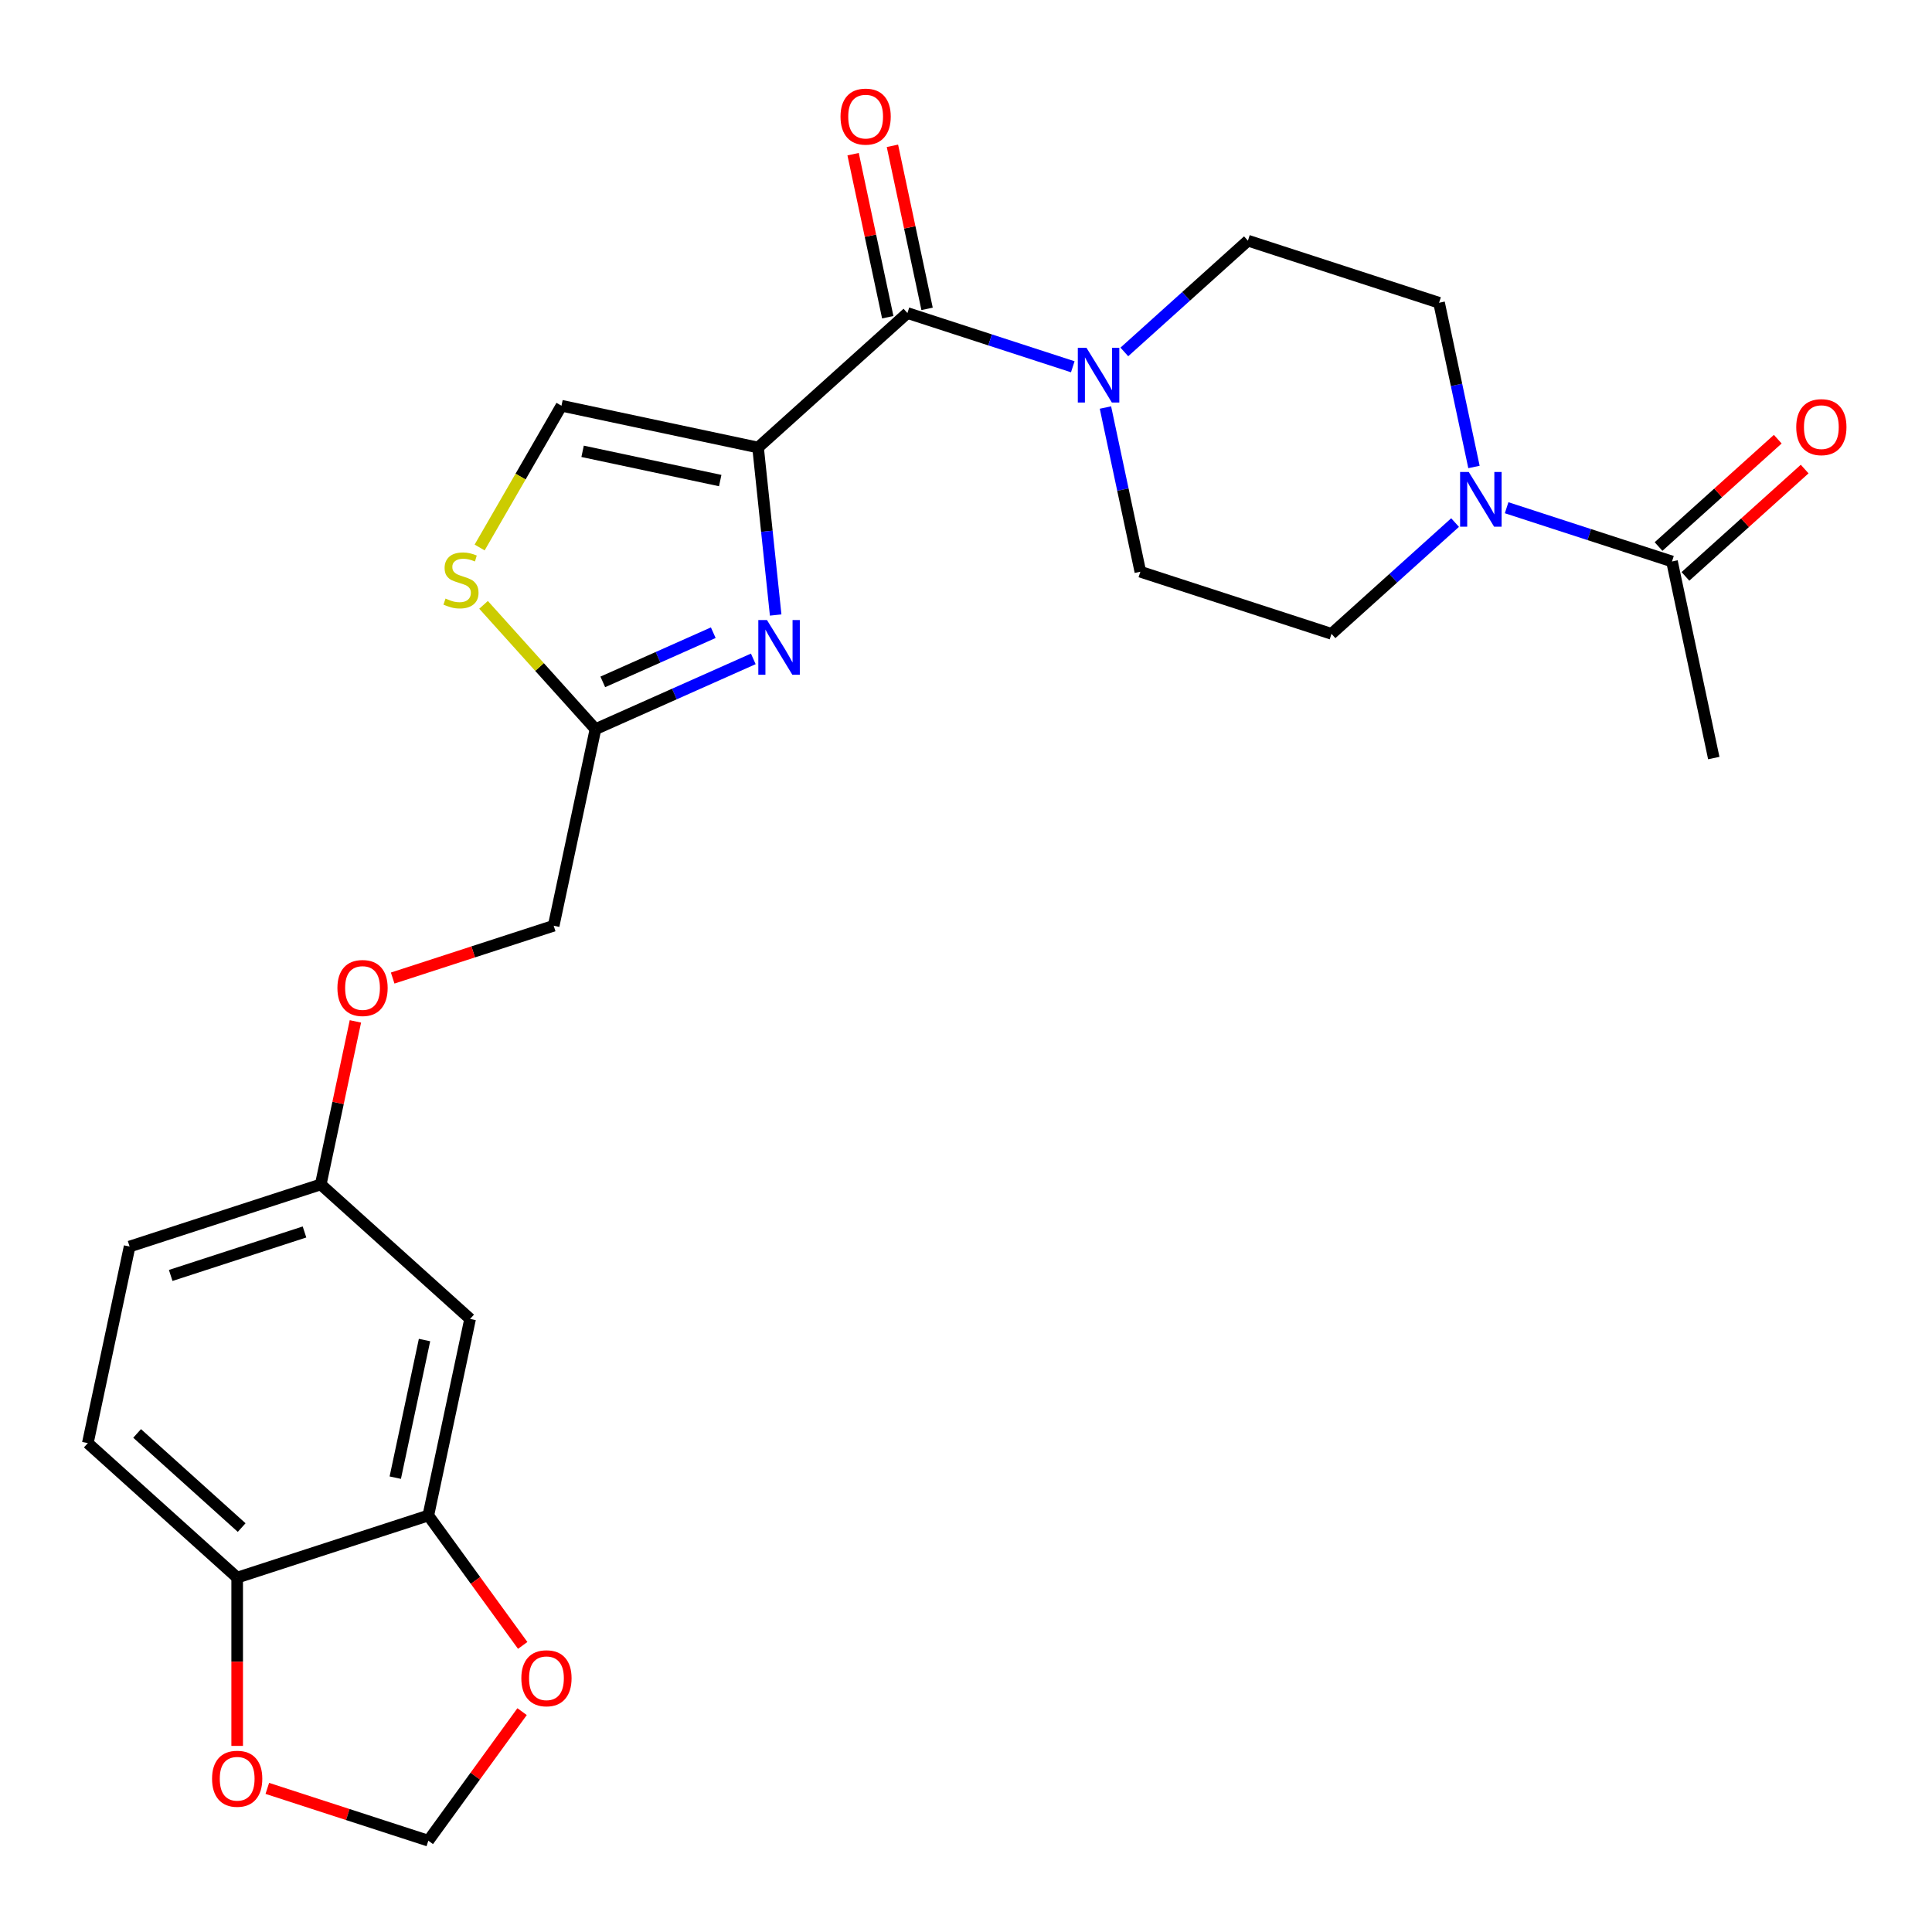 <?xml version='1.0' encoding='iso-8859-1'?>
<svg version='1.1' baseProfile='full'
              xmlns='http://www.w3.org/2000/svg'
                      xmlns:rdkit='http://www.rdkit.org/xml'
                      xmlns:xlink='http://www.w3.org/1999/xlink'
                  xml:space='preserve'
width='1000px' height='1000px' viewBox='0 0 1000 1000'>
<!-- END OF HEADER -->
<rect style='opacity:1.0;fill:#FFFFFF;stroke:none' width='1000' height='1000' x='0' y='0'> </rect>
<path class='bond-0' d='M 392.371,231.637 L 396.928,274.985' style='fill:none;fill-rule:evenodd;stroke:#000000;stroke-width:6px;stroke-linecap:butt;stroke-linejoin:miter;stroke-opacity:1' />
<path class='bond-0' d='M 396.928,274.985 L 401.484,318.333' style='fill:none;fill-rule:evenodd;stroke:#0000FF;stroke-width:6px;stroke-linecap:butt;stroke-linejoin:miter;stroke-opacity:1' />
<path class='bond-1' d='M 392.371,231.637 L 469.679,162.029' style='fill:none;fill-rule:evenodd;stroke:#000000;stroke-width:6px;stroke-linecap:butt;stroke-linejoin:miter;stroke-opacity:1' />
<path class='bond-4' d='M 392.371,231.637 L 290.617,210.008' style='fill:none;fill-rule:evenodd;stroke:#000000;stroke-width:6px;stroke-linecap:butt;stroke-linejoin:miter;stroke-opacity:1' />
<path class='bond-4' d='M 372.783,248.743 L 301.555,233.603' style='fill:none;fill-rule:evenodd;stroke:#000000;stroke-width:6px;stroke-linecap:butt;stroke-linejoin:miter;stroke-opacity:1' />
<path class='bond-5' d='M 389.905,341.034 L 349.058,359.22' style='fill:none;fill-rule:evenodd;stroke:#0000FF;stroke-width:6px;stroke-linecap:butt;stroke-linejoin:miter;stroke-opacity:1' />
<path class='bond-5' d='M 349.058,359.22 L 308.212,377.406' style='fill:none;fill-rule:evenodd;stroke:#000000;stroke-width:6px;stroke-linecap:butt;stroke-linejoin:miter;stroke-opacity:1' />
<path class='bond-5' d='M 369.188,327.483 L 340.596,340.213' style='fill:none;fill-rule:evenodd;stroke:#0000FF;stroke-width:6px;stroke-linecap:butt;stroke-linejoin:miter;stroke-opacity:1' />
<path class='bond-5' d='M 340.596,340.213 L 312.003,352.943' style='fill:none;fill-rule:evenodd;stroke:#000000;stroke-width:6px;stroke-linecap:butt;stroke-linejoin:miter;stroke-opacity:1' />
<path class='bond-2' d='M 469.679,162.029 L 512.476,175.934' style='fill:none;fill-rule:evenodd;stroke:#000000;stroke-width:6px;stroke-linecap:butt;stroke-linejoin:miter;stroke-opacity:1' />
<path class='bond-2' d='M 512.476,175.934 L 555.274,189.84' style='fill:none;fill-rule:evenodd;stroke:#0000FF;stroke-width:6px;stroke-linecap:butt;stroke-linejoin:miter;stroke-opacity:1' />
<path class='bond-13' d='M 479.854,159.866 L 470.885,117.669' style='fill:none;fill-rule:evenodd;stroke:#000000;stroke-width:6px;stroke-linecap:butt;stroke-linejoin:miter;stroke-opacity:1' />
<path class='bond-13' d='M 470.885,117.669 L 461.916,75.472' style='fill:none;fill-rule:evenodd;stroke:#FF0000;stroke-width:6px;stroke-linecap:butt;stroke-linejoin:miter;stroke-opacity:1' />
<path class='bond-13' d='M 459.503,164.192 L 450.534,121.995' style='fill:none;fill-rule:evenodd;stroke:#000000;stroke-width:6px;stroke-linecap:butt;stroke-linejoin:miter;stroke-opacity:1' />
<path class='bond-13' d='M 450.534,121.995 L 441.565,79.798' style='fill:none;fill-rule:evenodd;stroke:#FF0000;stroke-width:6px;stroke-linecap:butt;stroke-linejoin:miter;stroke-opacity:1' />
<path class='bond-14' d='M 572.177,210.936 L 581.21,253.432' style='fill:none;fill-rule:evenodd;stroke:#0000FF;stroke-width:6px;stroke-linecap:butt;stroke-linejoin:miter;stroke-opacity:1' />
<path class='bond-14' d='M 581.21,253.432 L 590.243,295.929' style='fill:none;fill-rule:evenodd;stroke:#000000;stroke-width:6px;stroke-linecap:butt;stroke-linejoin:miter;stroke-opacity:1' />
<path class='bond-15' d='M 581.955,182.163 L 613.939,153.365' style='fill:none;fill-rule:evenodd;stroke:#0000FF;stroke-width:6px;stroke-linecap:butt;stroke-linejoin:miter;stroke-opacity:1' />
<path class='bond-15' d='M 613.939,153.365 L 645.922,124.567' style='fill:none;fill-rule:evenodd;stroke:#000000;stroke-width:6px;stroke-linecap:butt;stroke-linejoin:miter;stroke-opacity:1' />
<path class='bond-3' d='M 753.145,270.479 L 721.162,299.277' style='fill:none;fill-rule:evenodd;stroke:#0000FF;stroke-width:6px;stroke-linecap:butt;stroke-linejoin:miter;stroke-opacity:1' />
<path class='bond-3' d='M 721.162,299.277 L 689.179,328.075' style='fill:none;fill-rule:evenodd;stroke:#000000;stroke-width:6px;stroke-linecap:butt;stroke-linejoin:miter;stroke-opacity:1' />
<path class='bond-7' d='M 779.827,262.802 L 822.624,276.708' style='fill:none;fill-rule:evenodd;stroke:#0000FF;stroke-width:6px;stroke-linecap:butt;stroke-linejoin:miter;stroke-opacity:1' />
<path class='bond-7' d='M 822.624,276.708 L 865.422,290.613' style='fill:none;fill-rule:evenodd;stroke:#000000;stroke-width:6px;stroke-linecap:butt;stroke-linejoin:miter;stroke-opacity:1' />
<path class='bond-27' d='M 762.924,241.707 L 753.891,199.21' style='fill:none;fill-rule:evenodd;stroke:#0000FF;stroke-width:6px;stroke-linecap:butt;stroke-linejoin:miter;stroke-opacity:1' />
<path class='bond-27' d='M 753.891,199.21 L 744.858,156.713' style='fill:none;fill-rule:evenodd;stroke:#000000;stroke-width:6px;stroke-linecap:butt;stroke-linejoin:miter;stroke-opacity:1' />
<path class='bond-6' d='M 290.617,210.008 L 269.437,246.693' style='fill:none;fill-rule:evenodd;stroke:#000000;stroke-width:6px;stroke-linecap:butt;stroke-linejoin:miter;stroke-opacity:1' />
<path class='bond-6' d='M 269.437,246.693 L 248.257,283.378' style='fill:none;fill-rule:evenodd;stroke:#CCCC00;stroke-width:6px;stroke-linecap:butt;stroke-linejoin:miter;stroke-opacity:1' />
<path class='bond-22' d='M 308.212,377.406 L 286.583,479.16' style='fill:none;fill-rule:evenodd;stroke:#000000;stroke-width:6px;stroke-linecap:butt;stroke-linejoin:miter;stroke-opacity:1' />
<path class='bond-26' d='M 308.212,377.406 L 279.248,345.238' style='fill:none;fill-rule:evenodd;stroke:#000000;stroke-width:6px;stroke-linecap:butt;stroke-linejoin:miter;stroke-opacity:1' />
<path class='bond-26' d='M 279.248,345.238 L 250.284,313.071' style='fill:none;fill-rule:evenodd;stroke:#CCCC00;stroke-width:6px;stroke-linecap:butt;stroke-linejoin:miter;stroke-opacity:1' />
<path class='bond-19' d='M 872.383,298.344 L 903.236,270.564' style='fill:none;fill-rule:evenodd;stroke:#000000;stroke-width:6px;stroke-linecap:butt;stroke-linejoin:miter;stroke-opacity:1' />
<path class='bond-19' d='M 903.236,270.564 L 934.089,242.783' style='fill:none;fill-rule:evenodd;stroke:#FF0000;stroke-width:6px;stroke-linecap:butt;stroke-linejoin:miter;stroke-opacity:1' />
<path class='bond-19' d='M 858.461,282.883 L 889.314,255.102' style='fill:none;fill-rule:evenodd;stroke:#000000;stroke-width:6px;stroke-linecap:butt;stroke-linejoin:miter;stroke-opacity:1' />
<path class='bond-19' d='M 889.314,255.102 L 920.168,227.322' style='fill:none;fill-rule:evenodd;stroke:#FF0000;stroke-width:6px;stroke-linecap:butt;stroke-linejoin:miter;stroke-opacity:1' />
<path class='bond-25' d='M 865.422,290.613 L 887.05,392.367' style='fill:none;fill-rule:evenodd;stroke:#000000;stroke-width:6px;stroke-linecap:butt;stroke-linejoin:miter;stroke-opacity:1' />
<path class='bond-8' d='M 221.698,784.422 L 243.326,682.668' style='fill:none;fill-rule:evenodd;stroke:#000000;stroke-width:6px;stroke-linecap:butt;stroke-linejoin:miter;stroke-opacity:1' />
<path class='bond-8' d='M 204.591,764.833 L 219.731,693.605' style='fill:none;fill-rule:evenodd;stroke:#000000;stroke-width:6px;stroke-linecap:butt;stroke-linejoin:miter;stroke-opacity:1' />
<path class='bond-10' d='M 221.698,784.422 L 122.762,816.568' style='fill:none;fill-rule:evenodd;stroke:#000000;stroke-width:6px;stroke-linecap:butt;stroke-linejoin:miter;stroke-opacity:1' />
<path class='bond-11' d='M 221.698,784.422 L 246.124,818.041' style='fill:none;fill-rule:evenodd;stroke:#000000;stroke-width:6px;stroke-linecap:butt;stroke-linejoin:miter;stroke-opacity:1' />
<path class='bond-11' d='M 246.124,818.041 L 270.55,851.661' style='fill:none;fill-rule:evenodd;stroke:#FF0000;stroke-width:6px;stroke-linecap:butt;stroke-linejoin:miter;stroke-opacity:1' />
<path class='bond-9' d='M 243.326,682.668 L 166.019,613.06' style='fill:none;fill-rule:evenodd;stroke:#000000;stroke-width:6px;stroke-linecap:butt;stroke-linejoin:miter;stroke-opacity:1' />
<path class='bond-12' d='M 122.762,816.568 L 122.762,860.121' style='fill:none;fill-rule:evenodd;stroke:#000000;stroke-width:6px;stroke-linecap:butt;stroke-linejoin:miter;stroke-opacity:1' />
<path class='bond-12' d='M 122.762,860.121 L 122.762,903.674' style='fill:none;fill-rule:evenodd;stroke:#FF0000;stroke-width:6px;stroke-linecap:butt;stroke-linejoin:miter;stroke-opacity:1' />
<path class='bond-28' d='M 122.762,816.568 L 45.455,746.96' style='fill:none;fill-rule:evenodd;stroke:#000000;stroke-width:6px;stroke-linecap:butt;stroke-linejoin:miter;stroke-opacity:1' />
<path class='bond-28' d='M 125.087,790.665 L 70.972,741.94' style='fill:none;fill-rule:evenodd;stroke:#000000;stroke-width:6px;stroke-linecap:butt;stroke-linejoin:miter;stroke-opacity:1' />
<path class='bond-18' d='M 270.23,885.942 L 245.964,919.342' style='fill:none;fill-rule:evenodd;stroke:#FF0000;stroke-width:6px;stroke-linecap:butt;stroke-linejoin:miter;stroke-opacity:1' />
<path class='bond-18' d='M 245.964,919.342 L 221.698,952.741' style='fill:none;fill-rule:evenodd;stroke:#000000;stroke-width:6px;stroke-linecap:butt;stroke-linejoin:miter;stroke-opacity:1' />
<path class='bond-29' d='M 138.363,925.664 L 180.03,939.203' style='fill:none;fill-rule:evenodd;stroke:#FF0000;stroke-width:6px;stroke-linecap:butt;stroke-linejoin:miter;stroke-opacity:1' />
<path class='bond-29' d='M 180.03,939.203 L 221.698,952.741' style='fill:none;fill-rule:evenodd;stroke:#000000;stroke-width:6px;stroke-linecap:butt;stroke-linejoin:miter;stroke-opacity:1' />
<path class='bond-16' d='M 590.243,295.929 L 689.179,328.075' style='fill:none;fill-rule:evenodd;stroke:#000000;stroke-width:6px;stroke-linecap:butt;stroke-linejoin:miter;stroke-opacity:1' />
<path class='bond-17' d='M 645.922,124.567 L 744.858,156.713' style='fill:none;fill-rule:evenodd;stroke:#000000;stroke-width:6px;stroke-linecap:butt;stroke-linejoin:miter;stroke-opacity:1' />
<path class='bond-20' d='M 166.019,613.06 L 174.988,570.863' style='fill:none;fill-rule:evenodd;stroke:#000000;stroke-width:6px;stroke-linecap:butt;stroke-linejoin:miter;stroke-opacity:1' />
<path class='bond-20' d='M 174.988,570.863 L 183.957,528.667' style='fill:none;fill-rule:evenodd;stroke:#FF0000;stroke-width:6px;stroke-linecap:butt;stroke-linejoin:miter;stroke-opacity:1' />
<path class='bond-24' d='M 166.019,613.06 L 67.083,645.206' style='fill:none;fill-rule:evenodd;stroke:#000000;stroke-width:6px;stroke-linecap:butt;stroke-linejoin:miter;stroke-opacity:1' />
<path class='bond-24' d='M 157.608,637.669 L 88.353,660.171' style='fill:none;fill-rule:evenodd;stroke:#000000;stroke-width:6px;stroke-linecap:butt;stroke-linejoin:miter;stroke-opacity:1' />
<path class='bond-21' d='M 45.455,746.96 L 67.083,645.206' style='fill:none;fill-rule:evenodd;stroke:#000000;stroke-width:6px;stroke-linecap:butt;stroke-linejoin:miter;stroke-opacity:1' />
<path class='bond-23' d='M 286.583,479.16 L 244.916,492.698' style='fill:none;fill-rule:evenodd;stroke:#000000;stroke-width:6px;stroke-linecap:butt;stroke-linejoin:miter;stroke-opacity:1' />
<path class='bond-23' d='M 244.916,492.698 L 203.248,506.237' style='fill:none;fill-rule:evenodd;stroke:#FF0000;stroke-width:6px;stroke-linecap:butt;stroke-linejoin:miter;stroke-opacity:1' />
<path  class='atom-1' d='M 396.985 320.934
L 406.265 335.934
Q 407.185 337.414, 408.665 340.094
Q 410.145 342.774, 410.225 342.934
L 410.225 320.934
L 413.985 320.934
L 413.985 349.254
L 410.105 349.254
L 400.145 332.854
Q 398.985 330.934, 397.745 328.734
Q 396.545 326.534, 396.185 325.854
L 396.185 349.254
L 392.505 349.254
L 392.505 320.934
L 396.985 320.934
' fill='#0000FF'/>
<path  class='atom-3' d='M 562.355 180.015
L 571.635 195.015
Q 572.555 196.495, 574.035 199.175
Q 575.515 201.855, 575.595 202.015
L 575.595 180.015
L 579.355 180.015
L 579.355 208.335
L 575.475 208.335
L 565.515 191.935
Q 564.355 190.015, 563.115 187.815
Q 561.915 185.615, 561.555 184.935
L 561.555 208.335
L 557.875 208.335
L 557.875 180.015
L 562.355 180.015
' fill='#0000FF'/>
<path  class='atom-4' d='M 760.226 244.307
L 769.506 259.307
Q 770.426 260.787, 771.906 263.467
Q 773.386 266.147, 773.466 266.307
L 773.466 244.307
L 777.226 244.307
L 777.226 272.627
L 773.346 272.627
L 763.386 256.227
Q 762.226 254.307, 760.986 252.107
Q 759.786 249.907, 759.426 249.227
L 759.426 272.627
L 755.746 272.627
L 755.746 244.307
L 760.226 244.307
' fill='#0000FF'/>
<path  class='atom-7' d='M 230.604 309.818
Q 230.924 309.938, 232.244 310.498
Q 233.564 311.058, 235.004 311.418
Q 236.484 311.738, 237.924 311.738
Q 240.604 311.738, 242.164 310.458
Q 243.724 309.138, 243.724 306.858
Q 243.724 305.298, 242.924 304.338
Q 242.164 303.378, 240.964 302.858
Q 239.764 302.338, 237.764 301.738
Q 235.244 300.978, 233.724 300.258
Q 232.244 299.538, 231.164 298.018
Q 230.124 296.498, 230.124 293.938
Q 230.124 290.378, 232.524 288.178
Q 234.964 285.978, 239.764 285.978
Q 243.044 285.978, 246.764 287.538
L 245.844 290.618
Q 242.444 289.218, 239.884 289.218
Q 237.124 289.218, 235.604 290.378
Q 234.084 291.498, 234.124 293.458
Q 234.124 294.978, 234.884 295.898
Q 235.684 296.818, 236.804 297.338
Q 237.964 297.858, 239.884 298.458
Q 242.444 299.258, 243.964 300.058
Q 245.484 300.858, 246.564 302.498
Q 247.684 304.098, 247.684 306.858
Q 247.684 310.778, 245.044 312.898
Q 242.444 314.978, 238.084 314.978
Q 235.564 314.978, 233.644 314.418
Q 231.764 313.898, 229.524 312.978
L 230.604 309.818
' fill='#CCCC00'/>
<path  class='atom-12' d='M 269.843 868.661
Q 269.843 861.861, 273.203 858.061
Q 276.563 854.261, 282.843 854.261
Q 289.123 854.261, 292.483 858.061
Q 295.843 861.861, 295.843 868.661
Q 295.843 875.541, 292.443 879.461
Q 289.043 883.341, 282.843 883.341
Q 276.603 883.341, 273.203 879.461
Q 269.843 875.581, 269.843 868.661
M 282.843 880.141
Q 287.163 880.141, 289.483 877.261
Q 291.843 874.341, 291.843 868.661
Q 291.843 863.101, 289.483 860.301
Q 287.163 857.461, 282.843 857.461
Q 278.523 857.461, 276.163 860.261
Q 273.843 863.061, 273.843 868.661
Q 273.843 874.381, 276.163 877.261
Q 278.523 880.141, 282.843 880.141
' fill='#FF0000'/>
<path  class='atom-13' d='M 109.762 920.675
Q 109.762 913.875, 113.122 910.075
Q 116.482 906.275, 122.762 906.275
Q 129.042 906.275, 132.402 910.075
Q 135.762 913.875, 135.762 920.675
Q 135.762 927.555, 132.362 931.475
Q 128.962 935.355, 122.762 935.355
Q 116.522 935.355, 113.122 931.475
Q 109.762 927.595, 109.762 920.675
M 122.762 932.155
Q 127.082 932.155, 129.402 929.275
Q 131.762 926.355, 131.762 920.675
Q 131.762 915.115, 129.402 912.315
Q 127.082 909.475, 122.762 909.475
Q 118.442 909.475, 116.082 912.275
Q 113.762 915.075, 113.762 920.675
Q 113.762 926.395, 116.082 929.275
Q 118.442 932.155, 122.762 932.155
' fill='#FF0000'/>
<path  class='atom-14' d='M 435.05 60.355
Q 435.05 53.555, 438.41 49.755
Q 441.77 45.955, 448.05 45.955
Q 454.33 45.955, 457.69 49.755
Q 461.05 53.555, 461.05 60.355
Q 461.05 67.235, 457.65 71.155
Q 454.25 75.035, 448.05 75.035
Q 441.81 75.035, 438.41 71.155
Q 435.05 67.275, 435.05 60.355
M 448.05 71.835
Q 452.37 71.835, 454.69 68.955
Q 457.05 66.035, 457.05 60.355
Q 457.05 54.795, 454.69 51.995
Q 452.37 49.155, 448.05 49.155
Q 443.73 49.155, 441.37 51.955
Q 439.05 54.755, 439.05 60.355
Q 439.05 66.075, 441.37 68.955
Q 443.73 71.835, 448.05 71.835
' fill='#FF0000'/>
<path  class='atom-20' d='M 929.729 221.086
Q 929.729 214.286, 933.089 210.486
Q 936.449 206.686, 942.729 206.686
Q 949.009 206.686, 952.369 210.486
Q 955.729 214.286, 955.729 221.086
Q 955.729 227.966, 952.329 231.886
Q 948.929 235.766, 942.729 235.766
Q 936.489 235.766, 933.089 231.886
Q 929.729 228.006, 929.729 221.086
M 942.729 232.566
Q 947.049 232.566, 949.369 229.686
Q 951.729 226.766, 951.729 221.086
Q 951.729 215.526, 949.369 212.726
Q 947.049 209.886, 942.729 209.886
Q 938.409 209.886, 936.049 212.686
Q 933.729 215.486, 933.729 221.086
Q 933.729 226.806, 936.049 229.686
Q 938.409 232.566, 942.729 232.566
' fill='#FF0000'/>
<path  class='atom-24' d='M 174.647 511.386
Q 174.647 504.586, 178.007 500.786
Q 181.367 496.986, 187.647 496.986
Q 193.927 496.986, 197.287 500.786
Q 200.647 504.586, 200.647 511.386
Q 200.647 518.266, 197.247 522.186
Q 193.847 526.066, 187.647 526.066
Q 181.407 526.066, 178.007 522.186
Q 174.647 518.306, 174.647 511.386
M 187.647 522.866
Q 191.967 522.866, 194.287 519.986
Q 196.647 517.066, 196.647 511.386
Q 196.647 505.826, 194.287 503.026
Q 191.967 500.186, 187.647 500.186
Q 183.327 500.186, 180.967 502.986
Q 178.647 505.786, 178.647 511.386
Q 178.647 517.106, 180.967 519.986
Q 183.327 522.866, 187.647 522.866
' fill='#FF0000'/>
</svg>
